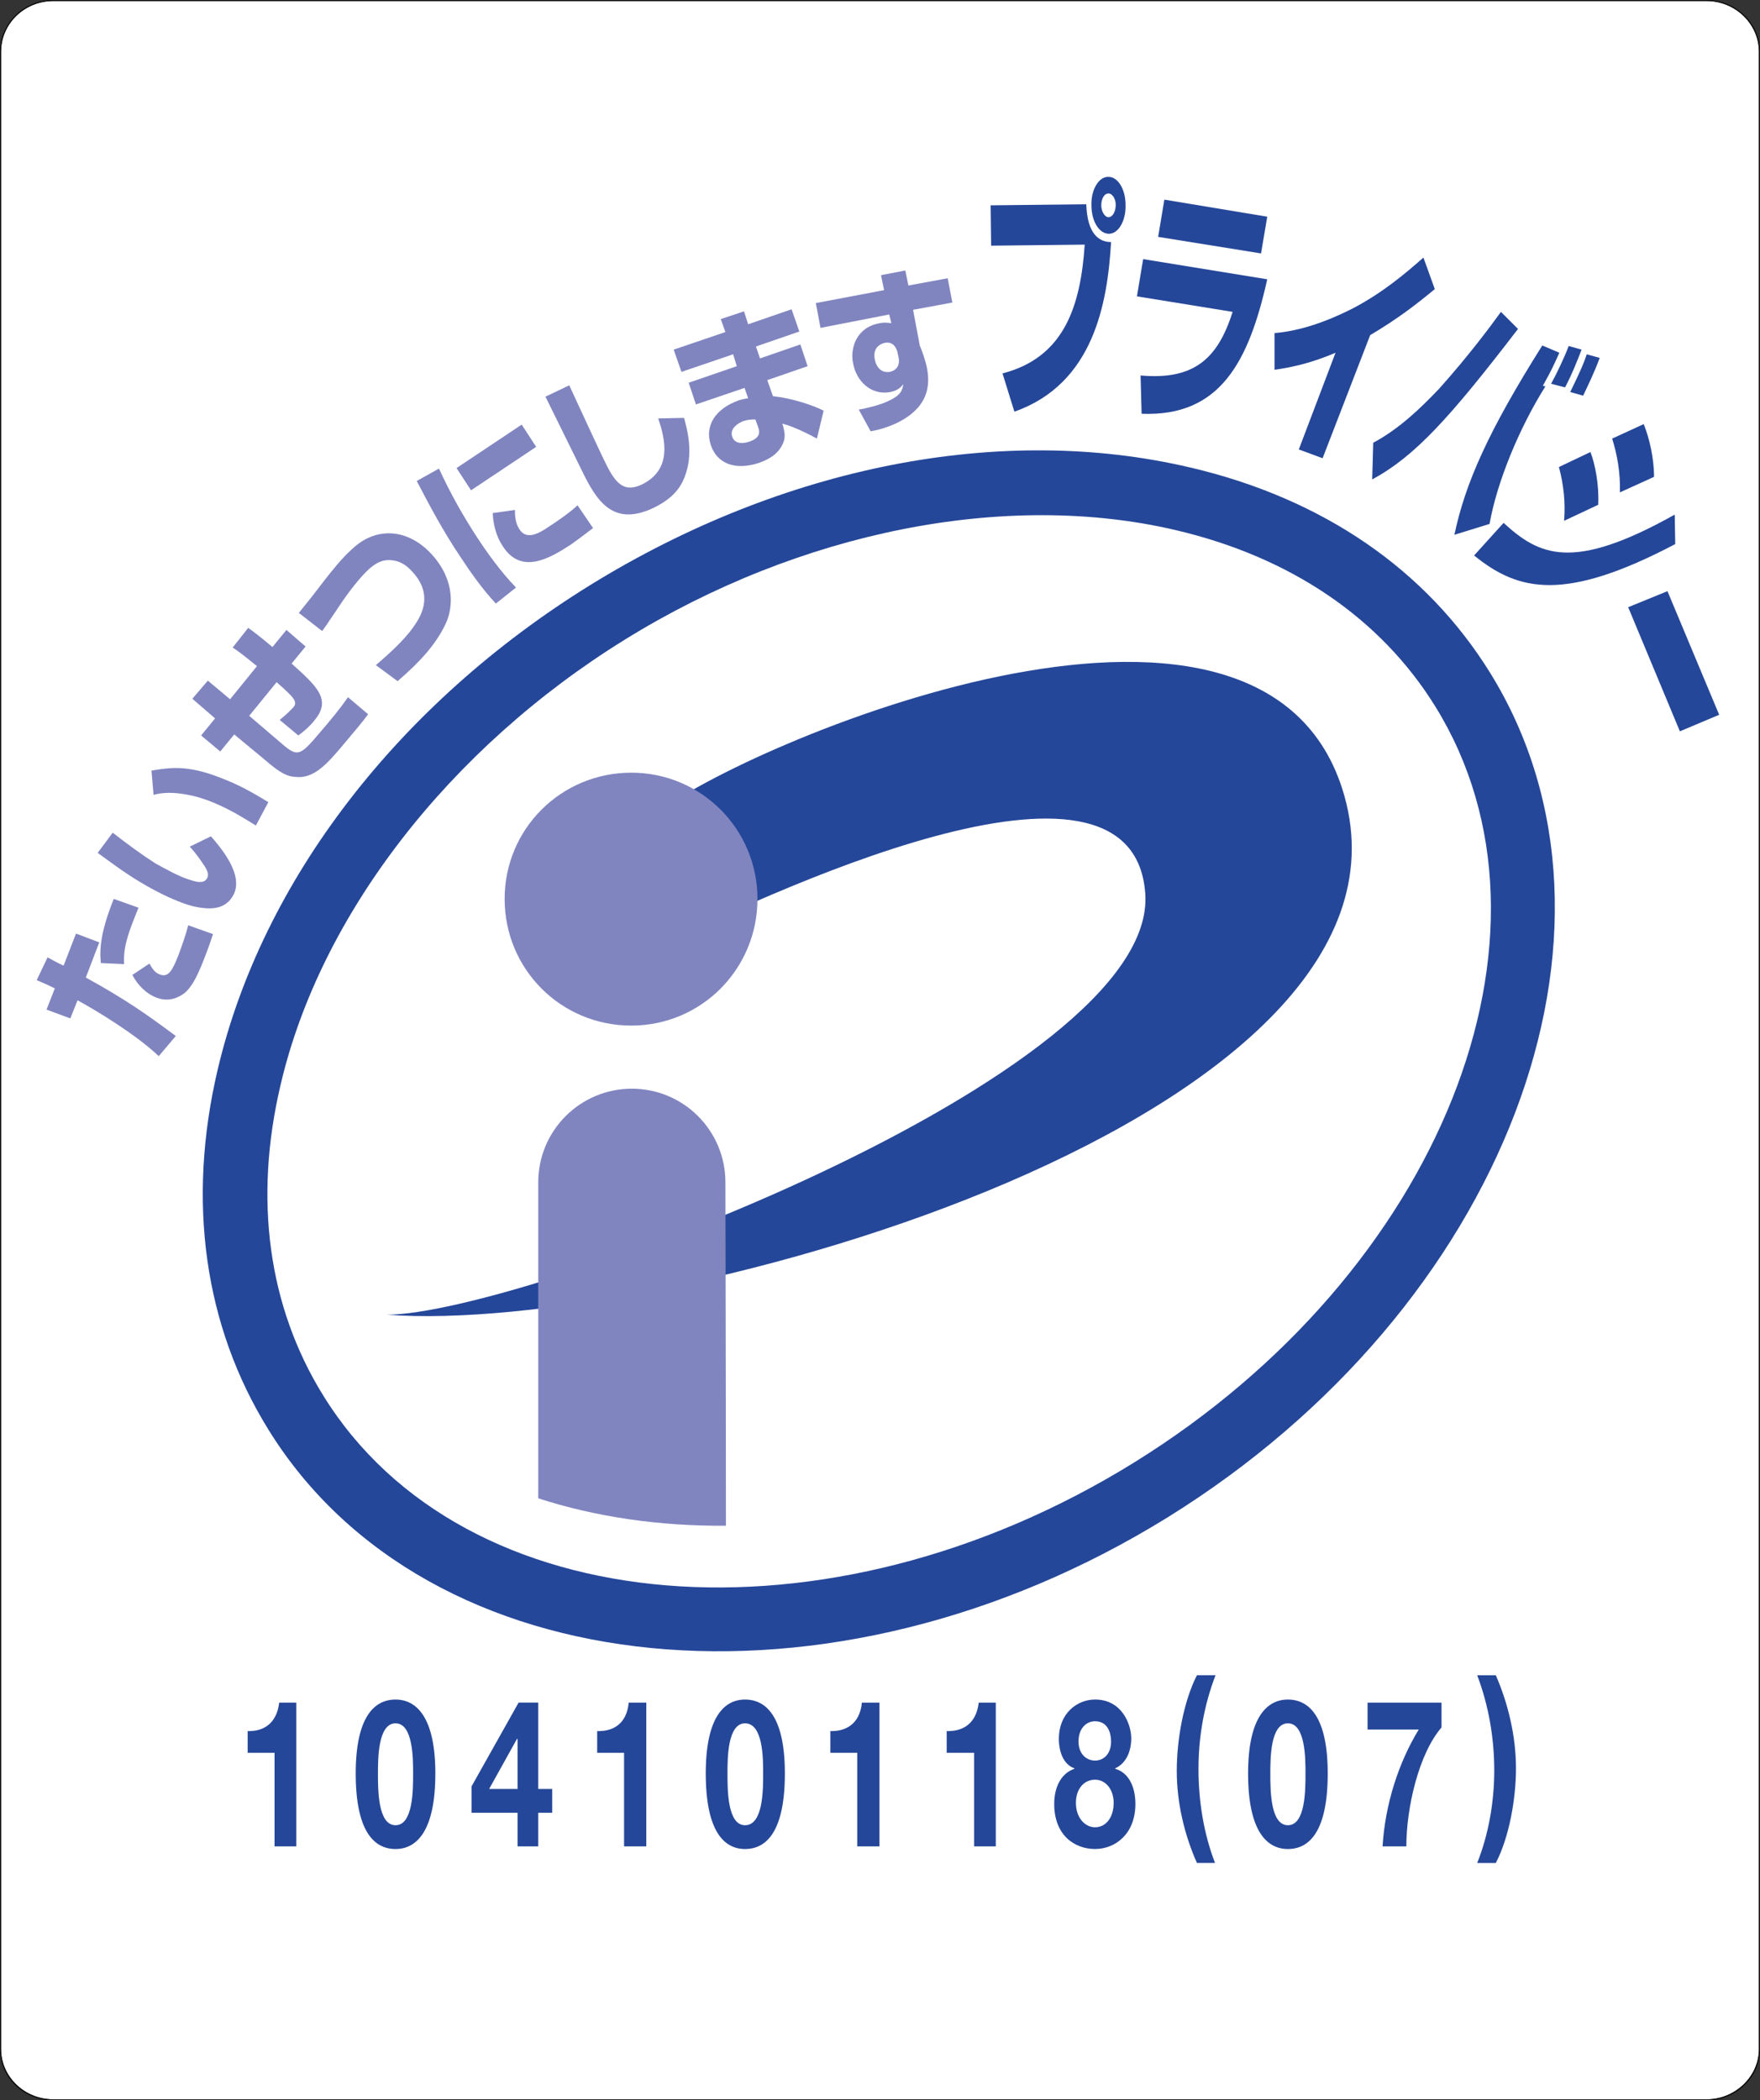 <?xml version="1.0" encoding="UTF-8"?>
<svg id="svg2" width="212.09" height="253.02" version="1.1" viewBox="0 0 212.09 253.02" xml:space="preserve" xmlns="http://www.w3.org/2000/svg" xmlns:cc="http://creativecommons.org/ns#" xmlns:dc="http://purl.org/dc/elements/1.1/" xmlns:rdf="http://www.w3.org/1999/02/22-rdf-syntax-ns#"><rect x="0" y="0" width="212.09" height="253.02" fill="#333333" stroke="none"/><defs id="defs6"><clipPath id="clipEmfPath4"/></defs><g><path id="path3062" transform="translate(-493 -643.64)" d="m578.67 227.33c-0.333-1.667-2-7.667-8.333-6.333-1.667 0.333-8 2.333-6.333 10.667 0.667 3.667 3.333 9 9.667 8 4.667-1 6.667-4.667 5.667-9.333zm-10.667-50 15.667-3 2 9.667 25.333-4.667 3 15.667-25.333 4.667 4.333 23c1.333 3.333 3.333 8.333 4.667 14.667 3 16-3.667 24.667-11.667 30.667-6 4.333-14 8-24.667 10l-7.667-14c3.667-0.667 13.667-2.667 20-6 7.667-3.667 8.333-7.333 8.667-10.333-1.333 1.667-3.333 4-8.333 5-12.333 2.333-22-7-24-18.667-2-9.333 2-23 17-25.667 3-0.667 5.667-0.333 7.667 0-1.333-5.667-1.333-5.667-1.333-5.667-44.333 8.667-44.333 8.667-44.333 8.667l-3-16c44-8.333 44-8.333 44-8.333l-2-9.667" clip-path="url(#clipEmfPath4)" fill="#8085c0"/><path id="path3064" transform="translate(-493 -643.64)" d="m714.67 124.67c-2.667 0-4.667 3.333-4.667 7.667 0 4 2.333 7.667 4.667 7.667 2.667 0 4.667-3.667 4.667-8 0-4-2.333-7.333-4.667-7.333zm0.333 26c-6.333 0-11.333-8-11.333-18.333-0.333-10 4.667-18.333 10.667-18.333 6.333-0.333 11.333 8 11.333 18 0.333 10.333-4.667 18.667-10.667 18.667zm-14.667-19c0.667 19.333 8.333 24.333 16 24.333-2.333 39.667-11.333 91.333-62.333 109.33l-7.667-24.667c40-10.333 50.333-43.667 53-83l-60.333 0.667-0.333-26c61.667-0.667 61.667-0.667 61.667-0.667" clip-path="url(#clipEmfPath4)" fill="#254799"/><path id="path3337" d="m211.96 6.231v240.63c0 3.302-2.866 6.044-6.293 6.044h-199.25c-3.489 0-6.293-2.741-6.293-6.044v-240.63c0-3.365 2.804-6.106 6.293-6.106h199.25c3.427 0 6.293 2.741 6.293 6.106z" fill="#fff"/><path id="path3339" d="m205.67 252.9c3.427 0 6.293-2.741 6.293-6.044v-240.63c0-3.365-2.866-6.106-6.293-6.106h-199.25c-3.489 0-6.293 2.741-6.293 6.106v240.63c0 3.302 2.804 6.044 6.293 6.044zm0-252.84c3.489 0 6.355 2.741 6.355 6.168v240.63c0 3.365-2.866 6.106-6.355 6.106h-199.25c-3.489 0-6.355-2.741-6.355-6.106v-240.63c0-3.427 2.866-6.168 6.355-6.168z"/><path id="path3341" d="m212.03 6.231c0-3.427-2.866-6.168-6.355-6.168h-199.25c-3.489 0-6.355 2.741-6.355 6.168v240.63c0 3.365 2.866 6.106 6.355 6.106h199.25c3.489 0 6.355-2.741 6.355-6.106zm-6.355-6.231c3.489 0 6.418 2.804 6.418 6.231v240.63c0 3.427-2.928 6.168-6.418 6.168h-199.25c-3.551 0-6.418-2.741-6.418-6.168v-240.63c0-3.427 2.866-6.231 6.418-6.231z"/><path id="path3343" d="m136.64 176.2c-36.947 22.866-80.811 19.253-97.696-8.1-6.604-10.654-8.411-23.614-5.109-37.508 4.798-20.436 20.312-40.437 41.433-53.521 21.122-13.084 45.982-18.006 66.418-13.209 13.832 3.24 24.673 10.592 31.278 21.246 16.947 27.352 0.623 68.225-36.324 91.091zm6.791-119.88c-22.742-5.358-49.035-0.187-72.275 14.143-23.178 14.33-39.564 35.639-44.923 58.381-3.738 15.888-1.62 30.904 6.106 43.365 19.128 30.966 67.789 35.701 108.35 10.592 40.624-25.172 58.069-70.78 38.879-101.75-7.726-12.461-20.187-20.997-36.137-24.735" fill="#254799"/><path id="path3345" d="m46.605 158.38c16.075 0 93.085-28.785 91.403-50.779-1.558-20.873-46.044 0.187-60.375 7.29l1.745-17.072c9.782-7.788 72.088-34.829 82.369-2.804 12.586 39.377-81.559 65.92-115.14 63.365z" fill="#254799"/></g><g fill="#8085c0"><path id="path3347" d="m76.076 123.55c8.411 0 15.203-6.791 15.203-15.265 0-8.411-6.791-15.203-15.203-15.203-8.474 0-15.265 6.791-15.265 15.203 0 8.474 6.791 15.265 15.265 15.265z"/><path id="path3349" d="m87.478 183.8c0-14.393-0.062-40.935-0.062-41.371 0-6.231-5.047-11.277-11.277-11.277s-11.277 5.047-11.277 11.277v38.069c6.916 2.243 14.58 3.365 22.617 3.302z"/><path id="path3351" d="m30.841 99.44c-0.374-0.187-0.685-0.436-1.246-0.748-1.931-1.184-4.175-2.305-6.293-2.804-1.62-0.374-3.302-0.561-4.798-0.125-0.249-2.928-0.249-2.928-0.249-2.928 2.554-0.436 4.611-0.685 8.972 1.121 2.181 0.872 3.863 1.931 5.109 2.679zm-17.259 0.872c1.682 1.308 3.365 2.554 5.109 3.676 1.246 0.685 2.991 1.682 4.361 2.056 0.561 0.187 1.495 0.436 1.869-0.187 0.312-0.436 0.062-0.997-0.249-1.495-0.374-0.561-0.997-1.495-1.807-2.368l2.554-1.246c1.246 1.433 4.112 4.798 2.617 7.228-0.997 1.682-2.866 1.558-4.237 1.308-1.869-0.312-4.798-1.745-6.854-2.991-1.807-1.059-3.801-2.555-5.171-3.551 1.807-2.43 1.807-2.43 1.807-2.43"/><path id="path3353" d="m29.907 75.639c0.623 0.436 1.121 0.81 2.928 2.305l1.682-2.056 2.305 1.994-1.682 2.056c3.053 2.741 4.86 4.361 2.741 6.854-0.125 0.187-0.748 0.935-1.931 1.807l-2.243-1.869c0.935-0.748 1.62-1.495 1.62-1.495 0.623-0.685 0.062-1.246-1.994-3.053-3.302 4.05-3.302 4.05-3.302 4.05l3.427 2.928c2.368 2.056 2.492 2.181 5.109-0.935 1.184-1.371 2.43-2.866 3.365-4.237l2.43 2.056c-0.623 0.872-1.807 2.243-2.741 3.365-2.181 2.617-3.801 4.486-6.106 4.175-0.81-0.062-1.62-0.312-3.676-2.118l-3.614-2.991c-1.682 2.056-1.682 2.056-1.682 2.056l-2.305-1.931c1.682-2.056 1.682-2.056 1.682-2.056l-2.741-2.368 1.869-2.181 2.679 2.243c3.24-3.988 3.24-3.988 3.24-3.988-1.682-1.371-2.181-1.745-2.928-2.243l1.869-2.368z"/><path id="path3355" d="m16.698 109.35c-0.249 0.561-0.436 1.059-0.748 1.869-0.935 2.43-1.059 3.676-0.997 4.922l-2.804-0.125c-0.187-1.869 0.062-3.988 1.558-7.726zm1.308 6.729c0.249 0.436 0.623 1.121 1.246 1.308 1.059 0.436 1.558-0.561 2.243-2.305 0.436-1.184 0.872-2.368 1.184-3.614l2.991 1.059c-0.187 0.498-0.312 0.997-0.81 2.305-0.997 2.617-1.62 3.925-2.617 4.798-0.498 0.374-1.745 1.184-3.365 0.561-1.308-0.498-2.305-1.558-2.928-2.741zm-12.274-0.748c0.935 0.498 1.121 0.623 1.931 0.997l1.495-3.863 2.804 1.059-1.62 4.237c4.86 2.679 7.228 4.361 10.841 7.041l-2.056 2.43c-2.741-2.617-7.601-5.545-9.782-6.729l-0.872 2.181-2.866-1.059 0.997-2.555c-0.872-0.436-1.184-0.561-2.181-0.997l1.308-2.741"/><path id="path3357" d="m45.296 80.126c1.371-1.184 3.302-2.866 4.486-4.548 0.748-1.059 2.617-3.676 0-6.604-0.81-0.935-1.558-1.308-2.243-1.433-0.935-0.187-1.869-0.062-3.053 0.997-0.997 0.872-2.555 2.866-3.614 4.486-1.62 2.43-1.807 2.679-2.056 2.991l-2.804-2.181c0.685-0.872 1.184-1.433 2.368-2.991 2.368-3.115 3.365-4.112 4.299-4.922 2.804-2.492 6.604-2.243 9.47 0.997 2.741 3.115 2.43 6.355 1.558 8.224-1.184 2.492-3.053 4.548-5.795 6.916l-2.617-1.931z"/><path id="path3359" d="m68.599 46.418c1.371 2.991 4.237 9.159 4.486 9.595 1.184 2.368 2.243 3.365 4.361 2.305 3.551-1.807 2.741-5.358 1.869-7.913 3.115-0.062 3.115-0.062 3.115-0.062 0.312 1.121 1.121 3.925 0.249 6.604-0.498 1.62-1.433 2.991-3.801 4.175-4.984 2.43-6.978-0.748-8.785-4.486-0.685-1.371-3.738-7.601-4.361-8.848l2.866-1.371z"/><path id="path3361" d="m62.057 61.434c-0.062 1.433 0.436 2.181 0.561 2.368 0.81 1.184 2.118 0.623 3.551-0.374 1.059-0.685 2.492-1.682 3.427-2.555l1.869 2.741c-0.436 0.312-1.184 0.935-2.679 1.994-2.492 1.62-5.919 3.676-8.162 0.249-0.81-1.184-1.184-2.617-1.246-4.05zm0.81-10.28 1.745 2.679-7.851 5.234-1.745-2.679zm-9.969 5.296c1.371 2.991 2.991 5.857 4.798 8.598 0.872 1.308 2.554 3.738 4.486 5.732l-2.43 1.931c-1.62-1.745-2.991-3.676-4.299-5.67-1.931-2.866-3.614-5.981-5.234-9.097l2.679-1.495"/><path id="path3363" d="m108.16 42.493c-0.062-0.312-0.374-1.433-1.558-1.184-0.312 0.062-1.495 0.436-1.184 1.994 0.125 0.685 0.623 1.682 1.807 1.495 0.872-0.187 1.246-0.872 1.059-1.745zm-1.994-9.346c2.928-0.561 2.928-0.561 2.928-0.561l0.374 1.807c4.735-0.872 4.735-0.872 4.735-0.872l0.561 2.928c-4.735 0.872-4.735 0.872-4.735 0.872l0.81 4.299c0.249 0.623 0.623 1.558 0.872 2.741 0.561 2.991-0.685 4.611-2.181 5.732-1.121 0.81-2.617 1.495-4.611 1.869l-1.433-2.617c0.685-0.125 2.555-0.498 3.738-1.121 1.433-0.685 1.558-1.371 1.62-1.931-0.249 0.312-0.623 0.748-1.558 0.935-2.305 0.436-4.112-1.308-4.486-3.489-0.374-1.745 0.374-4.299 3.178-4.798 0.561-0.125 1.059-0.062 1.433 0l-0.249-1.059-8.287 1.62-0.561-2.991 8.224-1.558-0.374-1.807"/></g><g fill="#254799"><path id="path3365" d="m133.58 23.302c-0.498 0-0.872 0.623-0.872 1.433 0 0.748 0.436 1.433 0.872 1.433 0.498 0 0.872-0.685 0.872-1.495 0-0.748-0.436-1.371-0.872-1.371zm0.062 4.86c-1.184 0-2.118-1.495-2.118-3.427-0.062-1.869 0.872-3.427 1.994-3.427 1.184-0.062 2.118 1.495 2.118 3.365 0.062 1.931-0.872 3.489-1.994 3.489zm-2.741-3.551c0.125 3.614 1.558 4.548 2.991 4.548-0.436 7.414-2.118 17.072-11.651 20.436-1.433-4.611-1.433-4.611-1.433-4.611 7.477-1.931 9.408-8.162 9.907-15.514-11.277 0.125-11.277 0.125-11.277 0.125l-0.062-4.86c11.527-0.125 11.527-0.125 11.527-0.125"/><path id="path3367" d="m159.38 55.203-2.866-1.059 4.424-11.651c-3.178 1.371-5.67 1.807-7.352 2.056v-4.424c3.053-0.249 6.293-1.371 9.47-2.991 3.551-1.869 6.293-4.175 8.474-6.106l1.371 3.801c-2.492 2.056-4.548 3.614-7.788 5.545l-5.732 14.829z"/><path id="path3369" d="m152.71 33.645c-2.243 10.031-5.732 16.573-15.14 16.2l-0.125-4.611c6.355 0.561 9.284-1.931 11.09-7.664l-11.527-1.869 0.748-4.486zm0-7.539-0.748 4.424-12.399-1.994 0.748-4.486 12.399 2.056"/><path id="path3371" d="m181.19 62.991c4.299 3.925 8.287 5.919 20.623-0.997l0.062 3.551c-13.271 6.978-18.879 5.732-24.237 1.371zm7.29-0.249c0.187-2.181-0.062-4.424-0.623-6.48l3.801-1.807c0.561 1.433 1.059 3.988 0.935 6.355zm6.729-3.427c0.062-2.368-0.312-4.486-0.935-6.48l3.801-1.745c0.685 1.682 1.246 4.112 1.246 6.355l-4.112 1.869"/><path id="path3373" d="m207.17 86.107-4.735 1.994-6.231-14.953 4.735-1.931z"/></g><path id="path3375" d="m207.17 86.107-4.735 1.994-6.231-14.953 4.735-1.931 6.231 14.891" fill="none"/><g fill="#254799"><path id="path3377" d="m189.22 47.228c1.246-2.554 1.62-3.427 1.994-4.548l1.558 0.436c-0.685 1.869-1.558 3.614-1.994 4.548zm-2.305-0.997c0.561-0.997 1.62-3.178 2.118-4.548l1.558 0.436c-0.312 0.81-1.121 2.928-1.994 4.548zm0.997-3.738c-0.81 1.807-0.997 2.181-1.994 3.988 0.312 0.062 0.312 0.062 0.312 0.062-3.178 5.047-5.857 11.589-6.729 16.573l-4.237 1.308c1.308-6.231 4.112-12.524 10.592-22.804zm-22.43 10.841c3.053-1.62 5.67-4.112 7.975-6.542 3.614-4.05 6.106-7.414 7.414-9.221l2.056 2.056c-8.224 10.717-12.399 15.327-17.57 18.131 0.125-4.424 0.125-4.424 0.125-4.424"/><path id="path3379" d="m35.701 222.43h-2.617v-11.277h-3.24v-2.617c1.807 0.062 3.489-0.81 3.801-3.427h2.056v17.321z"/><path id="path3381" d="m62.368 209.47h-0.062l-3.365 6.044h3.427zm0 8.91h-5.545v-3.178l5.67-10.094h2.368v10.405h1.682v2.866h-1.682v4.05h-2.492z"/></g><path id="path3383" d="m62.368 209.47h-0.062l-3.365 6.044h3.427v-6.044m0 8.91h-5.545v-3.178l5.67-10.094h2.368v10.405h1.682v2.866h-1.682v4.05h-2.492v-4.05" fill="none"/><g fill="#254799"><path id="path3385" d="m77.882 222.43h-2.679v-11.277h-3.24v-2.617c1.869 0.062 3.551-0.81 3.801-3.427h2.118v17.321z"/><path id="path3387" d="m47.664 219.88c2.118 0 2.118-4.237 2.118-6.231 0-1.807 0-6.044-2.118-6.044-2.118 0-2.118 4.237-2.118 6.044 0 1.994 0 6.231 2.118 6.231zm0-15.14c2.554 0 4.798 2.181 4.798 8.91 0 6.916-2.243 9.097-4.798 9.097-2.617 0-4.798-2.181-4.798-9.097 0-6.729 2.181-8.91 4.798-8.91"/><path id="path3389" d="m105.98 222.43h-2.679v-11.277h-3.24v-2.617c1.807 0.062 3.551-0.81 3.801-3.427h2.118v17.321z"/><path id="path3391" d="m89.783 219.88c2.181 0 2.181-4.237 2.181-6.231 0-1.807 0-6.044-2.181-6.044-2.118 0-2.118 4.237-2.118 6.044 0 1.994 0 6.231 2.118 6.231zm0-15.14c2.617 0 4.798 2.181 4.798 8.91 0 6.916-2.181 9.097-4.798 9.097-2.555 0-4.735-2.181-4.735-9.097 0-6.729 2.181-8.91 4.735-8.91"/><path id="path3393" d="m120 222.43h-2.617v-11.277h-3.302v-2.617c1.869 0.062 3.551-0.81 3.863-3.427h2.056v17.321z"/><path id="path3395" d="m146.48 201.81c-1.371 3.551-2.056 7.414-2.056 11.277 0 3.863 0.623 7.788 1.994 11.34h-2.181c-1.495-3.365-2.43-7.228-2.43-11.09 0-3.738 0.81-8.349 2.43-11.527h2.243z"/><path id="path3397" d="m131.96 212.09c1.059 0 1.931-0.81 1.931-2.305 0-0.872-0.312-2.43-1.931-2.43-1.059 0-1.994 0.872-1.994 2.43 0 1.495 0.935 2.305 1.994 2.305zm0 8.037c1.308 0 2.243-1.184 2.243-2.928 0-1.682-0.997-2.804-2.243-2.804-1.246 0-2.305 0.997-2.305 2.804 0 1.745 1.059 2.928 2.305 2.928zm0-15.39c3.24 0 4.361 2.991 4.361 4.673 0 1.682-0.685 3.053-1.931 3.614v0.062c1.558 0.436 2.43 2.056 2.43 4.237 0 3.614-2.43 5.421-4.86 5.421-2.492 0-4.922-1.682-4.922-5.421 0-2.181 0.935-3.738 2.43-4.237v-0.062c-1.246-0.436-1.869-1.869-1.869-3.551 0-3.115 2.243-4.735 4.361-4.735"/><path id="path3399" d="m173.71 208.1c-2.741 3.178-4.237 9.657-4.237 14.33h-2.866c0.312-5.109 1.931-10.094 4.361-14.081h-6.168v-3.24h8.91v2.991z"/><path id="path3401" d="m155.2 219.88c2.118 0 2.118-4.237 2.118-6.231 0-1.807 0-6.044-2.118-6.044-2.118 0-2.118 4.237-2.118 6.044 0 1.994 0 6.231 2.118 6.231zm0-15.14c2.617 0 4.798 2.181 4.798 8.91 0 6.916-2.181 9.097-4.798 9.097-2.555 0-4.798-2.181-4.798-9.097 0-6.729 2.243-8.91 4.798-8.91"/><path id="path3403" d="m178.01 224.43c1.371-3.427 2.056-7.352 2.056-11.153 0-3.925-0.685-7.851-2.056-11.464h2.243c1.495 3.427 2.43 7.352 2.43 11.215 0 3.676-0.81 8.287-2.43 11.402h-2.243z"/></g><path id="path3405" d="m91.029 50.53c-0.374 0-0.81 0-1.433 0.187-0.623 0.249-1.682 0.872-1.371 1.869 0.374 1.121 1.682 0.748 2.056 0.623 1.495-0.498 1.246-1.308 1.059-1.807zm-3.614-10.53-0.561-1.558c2.804-0.935 2.804-0.935 2.804-0.935l0.498 1.558 5.234-1.807 0.935 2.679-5.234 1.807 0.498 1.433 4.86-1.682 0.872 2.617-4.86 1.682 0.685 1.931c2.305 0.249 4.735 1.059 6.106 1.745l-0.81 3.365c-0.81-0.436-2.554-1.371-4.175-1.807l0.125 0.374c0.187 0.81 0.312 1.433-0.187 2.305-0.374 0.685-0.997 1.433-2.741 2.056-3.053 0.997-5.109-0.062-5.794-2.118-0.81-2.368 0.561-4.424 3.365-5.421 0.623-0.187 0.81-0.187 1.121-0.249l-0.436-1.246-5.857 1.994-0.872-2.617 5.795-1.994-0.436-1.433-6.231 2.118-0.935-2.679 6.231-2.118" fill="#8085c0"/></svg>
